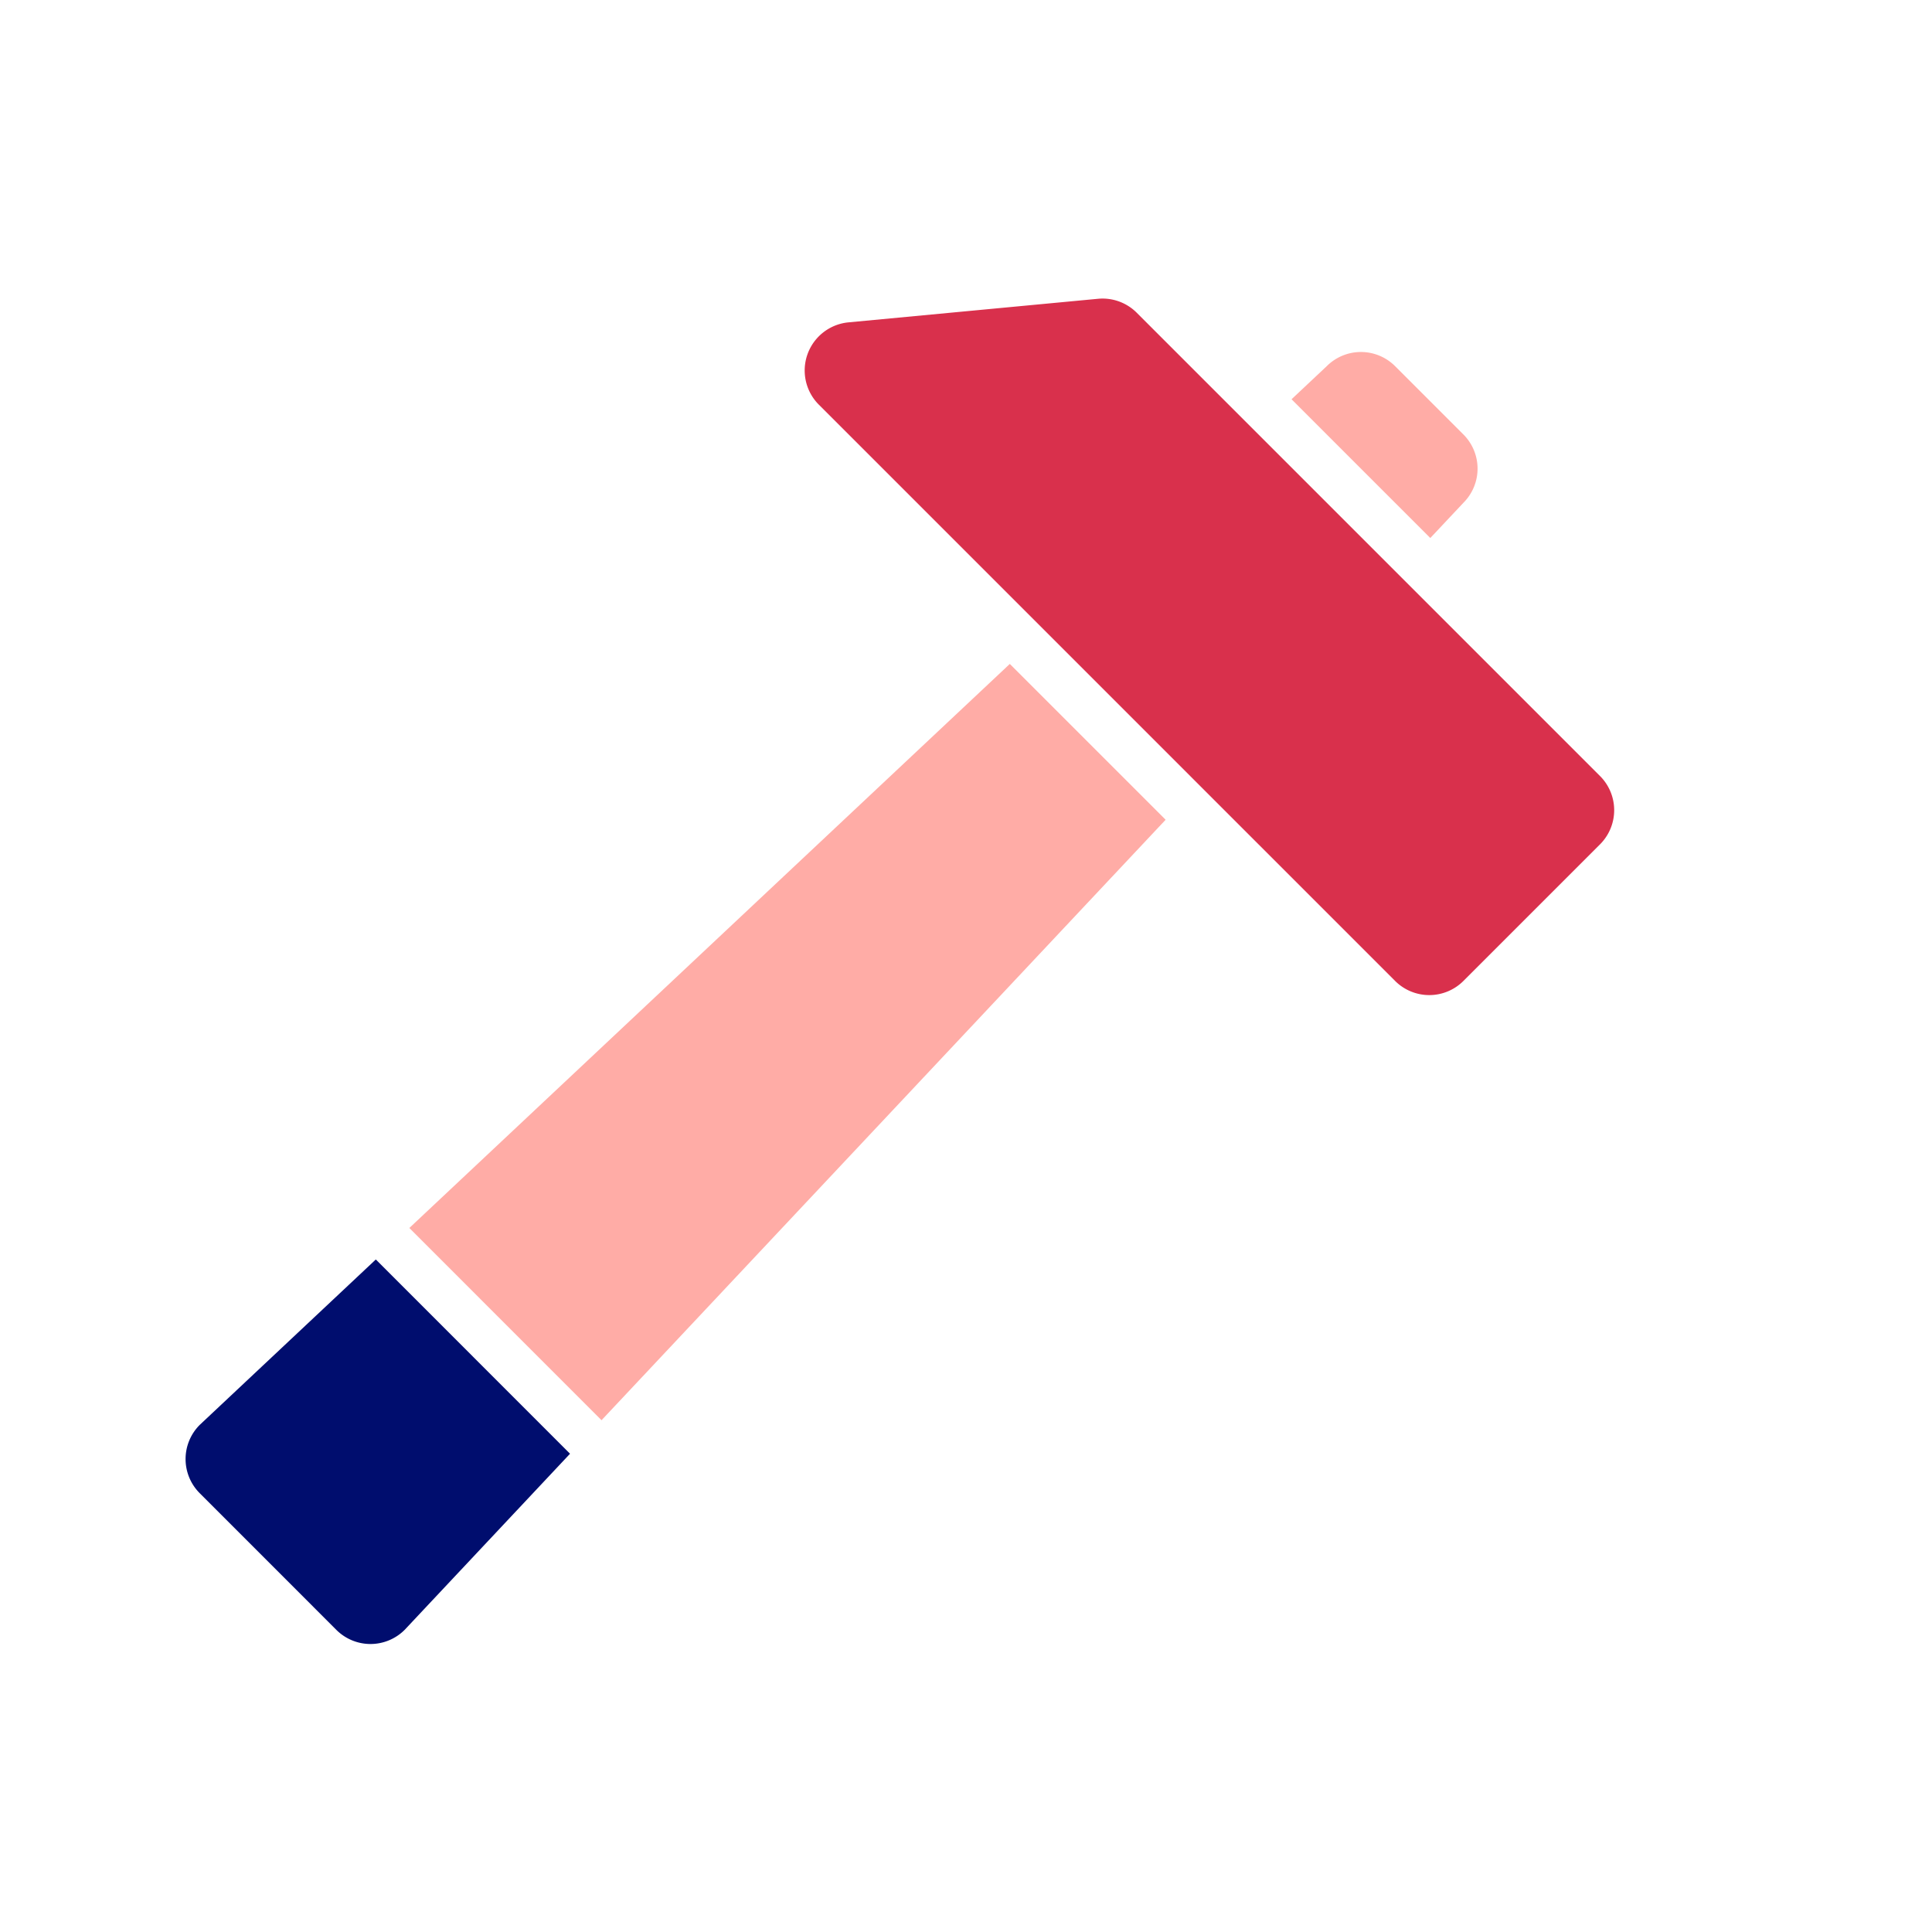<svg xmlns="http://www.w3.org/2000/svg" viewBox="0 0 40 40" focusable="false" aria-hidden="true"><path fill="none" d="M0 0h40v40H0z"/><g data-name="Icon Red"><path d="M30.298 10.41a1 1 0 0 0 0-1.415l-1.414-1.414a1 1 0 0 0-1.415 0l-.729.685 2.873 2.873ZM8.475 25.424l3.979 3.98 11.679-12.432-3.226-3.226z" fill="#ffaca6"/><path d="M4.135 29.501a1 1 0 0 0 0 1.414l2.828 2.829a1 1 0 0 0 1.415 0l3.424-3.646-4.021-4.022Z" fill="#000d6e"/><path d="m33.126 16.066-9.59-9.59a1 1 0 0 0-.802-.29l-5.166.488a1.001 1.001 0 0 0-.614 1.705l11.93 11.93a1 1 0 0 0 1.415 0l2.827-2.827a1 1 0 0 0 0-1.416" fill="#d9304c"/></g></svg>